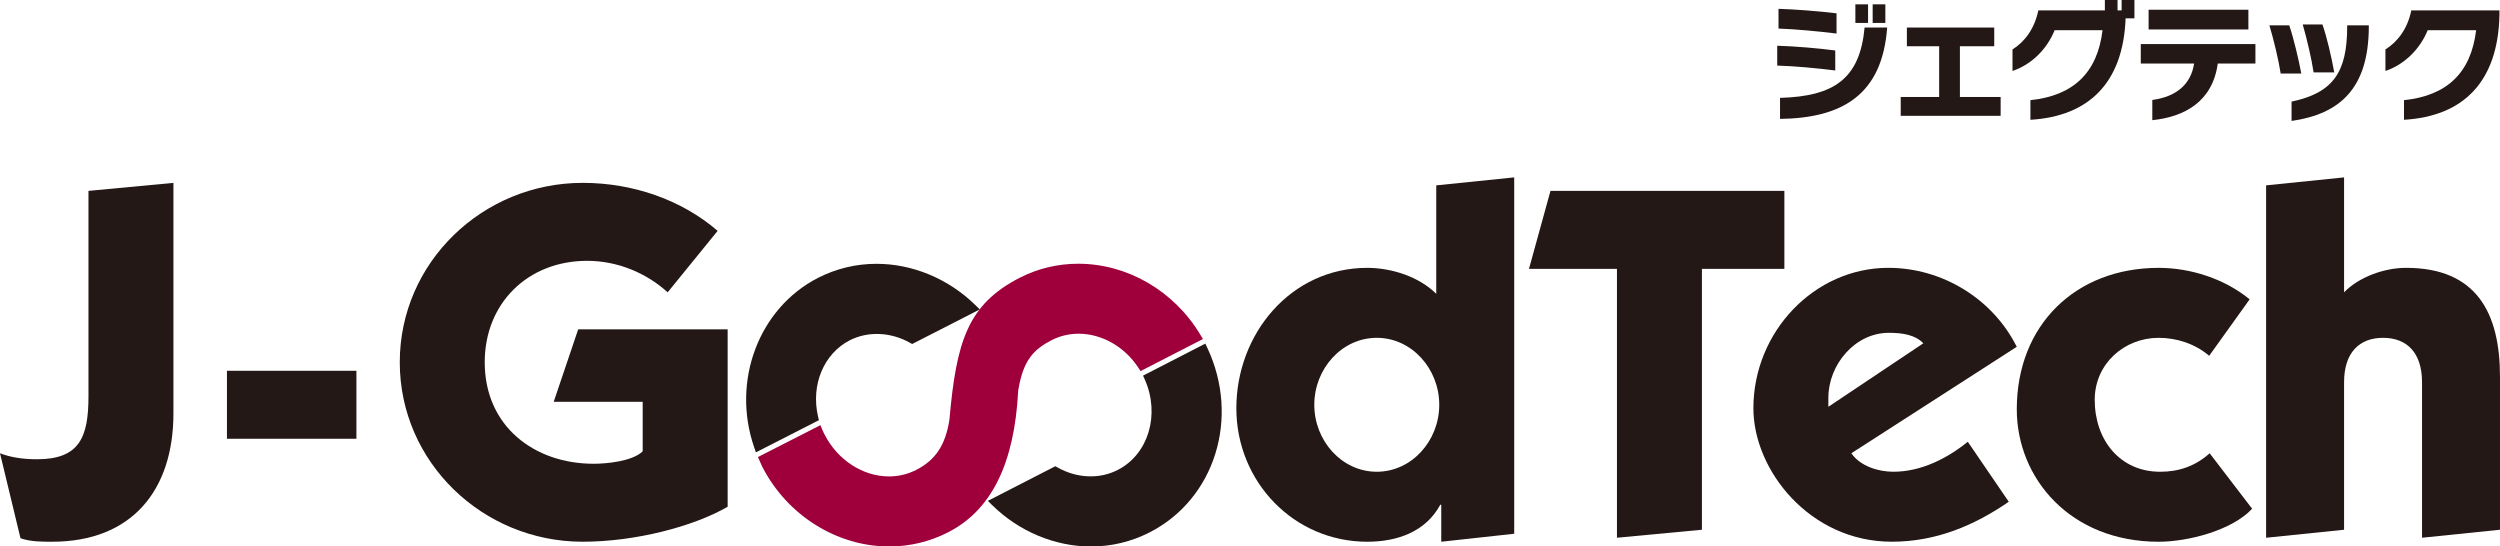 <?xml version="1.0" encoding="UTF-8"?>
<svg id="_レイヤー_1" data-name="レイヤー_1" xmlns="http://www.w3.org/2000/svg" version="1.1" viewBox="0 0 230 50.277">
  <!-- Generator: Adobe Illustrator 29.0.0, SVG Export Plug-In . SVG Version: 2.1.0 Build 186)  -->
  <defs>
    <style>
      .st0 {
        fill: #231815;
      }

      .st1 {
        fill: #231815;
      }

      .st2 {
        fill: #9f003c;
      }
    </style>
  </defs>
  <g>
    <path class="st1" d="M163.505,6.035v-1.827c1.603.048,3.748.224,5.339.436v1.839c-1.685-.212-3.842-.412-5.339-.448ZM163.623,2.629V.812c1.567.048,3.666.214,5.339.414v1.861c-1.615-.2-3.842-.412-5.339-.458ZM163.763,10.939v-1.935c4.974-.14,7.344-1.755,7.78-6.469h2.075c-.448,6.199-4.148,8.332-9.855,8.404ZM170.694,2.109V.4h1.167v1.709h-1.167ZM172.285,2.109V.4h1.168v1.709h-1.168Z"/>
    <path class="st1" d="M174.866,10.655v-1.733h3.536v-4.667h-2.97v-1.721h8.038v1.721h-3.159v4.667h3.748v1.733h-9.193Z"/>
    <path class="st1" d="M195.556,1.685c-.224,5.965-3.418,9.018-8.758,9.336v-1.805c3.938-.412,6.165-2.509,6.635-6.435h-4.408c-.695,1.721-2.097,3.148-3.876,3.748v-1.979c1.131-.708,2.027-1.909,2.379-3.596h6.119v-.954h1.167v.954h.376v-.954h1.177v1.685h-.811Z"/>
    <path class="st1" d="M204.035,5.847c-.482,3.5-3.052,4.903-6.023,5.209v-1.861c2.299-.306,3.572-1.521,3.844-3.348h-4.904v-1.793h10.547v1.793h-3.464ZM197.672,2.711V.896h9.179v1.815h-9.179Z"/>
    <path class="st1" d="M209.822,6.765c-.176-1.179-.648-3.148-1.037-4.432h1.827c.4,1.179.86,3.101,1.108,4.432h-1.899ZM210.824,11.127v-1.781c3.914-.812,5.092-2.817,5.116-6.801v-.212h1.991v.224c-.046,5.599-2.675,7.934-7.107,8.57ZM212.851,6.659c-.176-1.203-.624-3.112-1.001-4.408h1.815c.412,1.179.836,3.005,1.085,4.408h-1.899Z"/>
    <path class="st1" d="M221.168,11.021v-1.805c3.948-.412,6.165-2.509,6.635-6.435h-4.454c-.708,1.721-2.111,3.148-3.89,3.748v-1.979c1.131-.708,2.039-1.909,2.381-3.596h8.11v.424c-.13,6.165-3.336,9.324-8.782,9.642Z"/>
  </g>
  <g>
    <path class="st1" d="M8.139,17.561l7.817-.737v21.198c0,7.126-3.863,11.818-11.173,11.818-.965,0-1.978,0-2.898-.322l-1.885-7.817c1.057.412,2.255.551,3.404.551,3.909,0,4.735-2.022,4.735-5.792v-18.898Z"/>
    <path class="st1" d="M20.879,34.112h11.911v6.254h-11.911v-6.254Z"/>
    <path class="st1" d="M61.425,26.894c-2.024-1.839-4.69-2.898-7.403-2.898-5.472,0-9.427,3.909-9.427,9.335,0,5.886,4.554,9.335,10.026,9.335,1.196,0,3.587-.229,4.506-1.148v-4.554h-8.185l2.253-6.668h13.75v16.324c-3.173,1.839-8.553,3.219-13.336,3.219-9.196,0-16.829-7.313-16.829-16.509s7.633-16.507,16.829-16.507c4.644,0,9.105,1.565,12.415,4.415l-4.598,5.655Z"/>
    <path class="st1" d="M132.135,17.053l7.172-.734v32.785l-6.712.736v-3.402h-.092c-1.333,2.48-3.955,3.402-6.714,3.402-6.758,0-12.045-5.52-12.045-12.278,0-6.851,5.01-12.92,12.045-12.92,2.255,0,4.783.828,6.346,2.39v-9.978ZM126.663,43.401c3.219,0,5.748-2.85,5.748-6.161s-2.528-6.16-5.748-6.16-5.748,2.85-5.748,6.16,2.528,6.161,5.748,6.161Z"/>
    <path class="st1" d="M140.667,24.733l1.977-7.172h21.519v7.172h-7.586v24.003l-7.817.736v-24.738h-8.093Z"/>
    <path class="st1" d="M170.323,41.7c.828,1.196,2.484,1.7,3.863,1.7,2.528,0,4.92-1.196,6.851-2.757l3.77,5.518c-3.127,2.16-6.668,3.678-10.758,3.678-7.542,0-12.737-6.575-12.737-12.278,0-7.036,5.609-12.92,12.415-12.92,4.964,0,9.608,2.85,11.815,7.265l-15.219,9.795ZM176.945,31.584c-.736-.784-1.931-.965-3.173-.965-3.125,0-5.563,2.942-5.563,5.977v.828l8.736-5.84Z"/>
    <path class="st1" d="M203.242,32.734c-1.286-1.105-2.988-1.654-4.644-1.654-3.17,0-5.884,2.39-5.884,5.701,0,3.678,2.301,6.62,6.023,6.62,1.7,0,3.219-.505,4.552-1.7l3.907,5.103c-1.883,2.024-5.977,3.036-8.597,3.036-8.137,0-13.055-5.84-13.055-12.186,0-7.771,5.424-13.012,13.055-13.012,2.944,0,6.071,1.011,8.368,2.896l-3.724,5.197Z"/>
    <path class="st1" d="M215.655,26.894c1.379-1.425,3.724-2.253,5.701-2.253,6.483,0,8.643,4.14,8.643,10.024v14.071l-7.172.736v-14.302c0-2.757-1.427-4.09-3.587-4.09s-3.585,1.333-3.585,4.09v13.567l-7.174.736V17.053l7.174-.734v10.575Z"/>
  </g>
  <g>
    <path class="st2" d="M110.43,30.792c-2.412-4.027-6.711-6.528-11.221-6.528-1.902,0-3.724.436-5.411,1.298-4.779,2.46-5.816,5.867-6.449,13.04-.363,2.337-1.276,3.721-3.053,4.627-.778.399-1.623.602-2.511.602-2.396,0-4.714-1.5-5.912-3.833-.079-.14-.145-.289-.212-.448l-.183-.433-5.746,2.93.216.494c.062.139.121.279.193.422,2.278,4.442,6.853,7.313,11.656,7.313h0c1.914,0,3.744-.441,5.438-1.309,3.982-2.036,6.091-6.314,6.44-13.029.446-2.795,1.421-3.787,3.064-4.637.775-.397,1.618-.598,2.503-.598,2.118,0,4.215,1.191,5.474,3.109l.216.328,5.739-2.949-.24-.4Z"/>
    <g>
      <path class="st0" d="M80.655,24.27c-1.906,0-3.727.439-5.417,1.303-5.436,2.796-7.954,9.488-5.859,15.567l.164.476,5.795-2.959-.077-.334c-.677-2.905.523-5.789,2.918-7.017,1.678-.854,3.77-.763,5.535.227l.205.115,6.221-3.182-.436-.426c-2.453-2.395-5.751-3.769-9.051-3.769Z"/>
      <path class="st1" d="M111.083,32.022l-.193-.411-5.729,2.947.168.376c1.415,3.216.323,6.859-2.491,8.296-1.68.871-3.762.78-5.542-.222l-.205-.115-6.211,3.188.434.424c2.448,2.396,5.744,3.772,9.046,3.772,1.906,0,3.729-.44,5.417-1.305,5.989-3.067,8.32-10.513,5.306-16.95Z"/>
    </g>
  </g>
</svg>